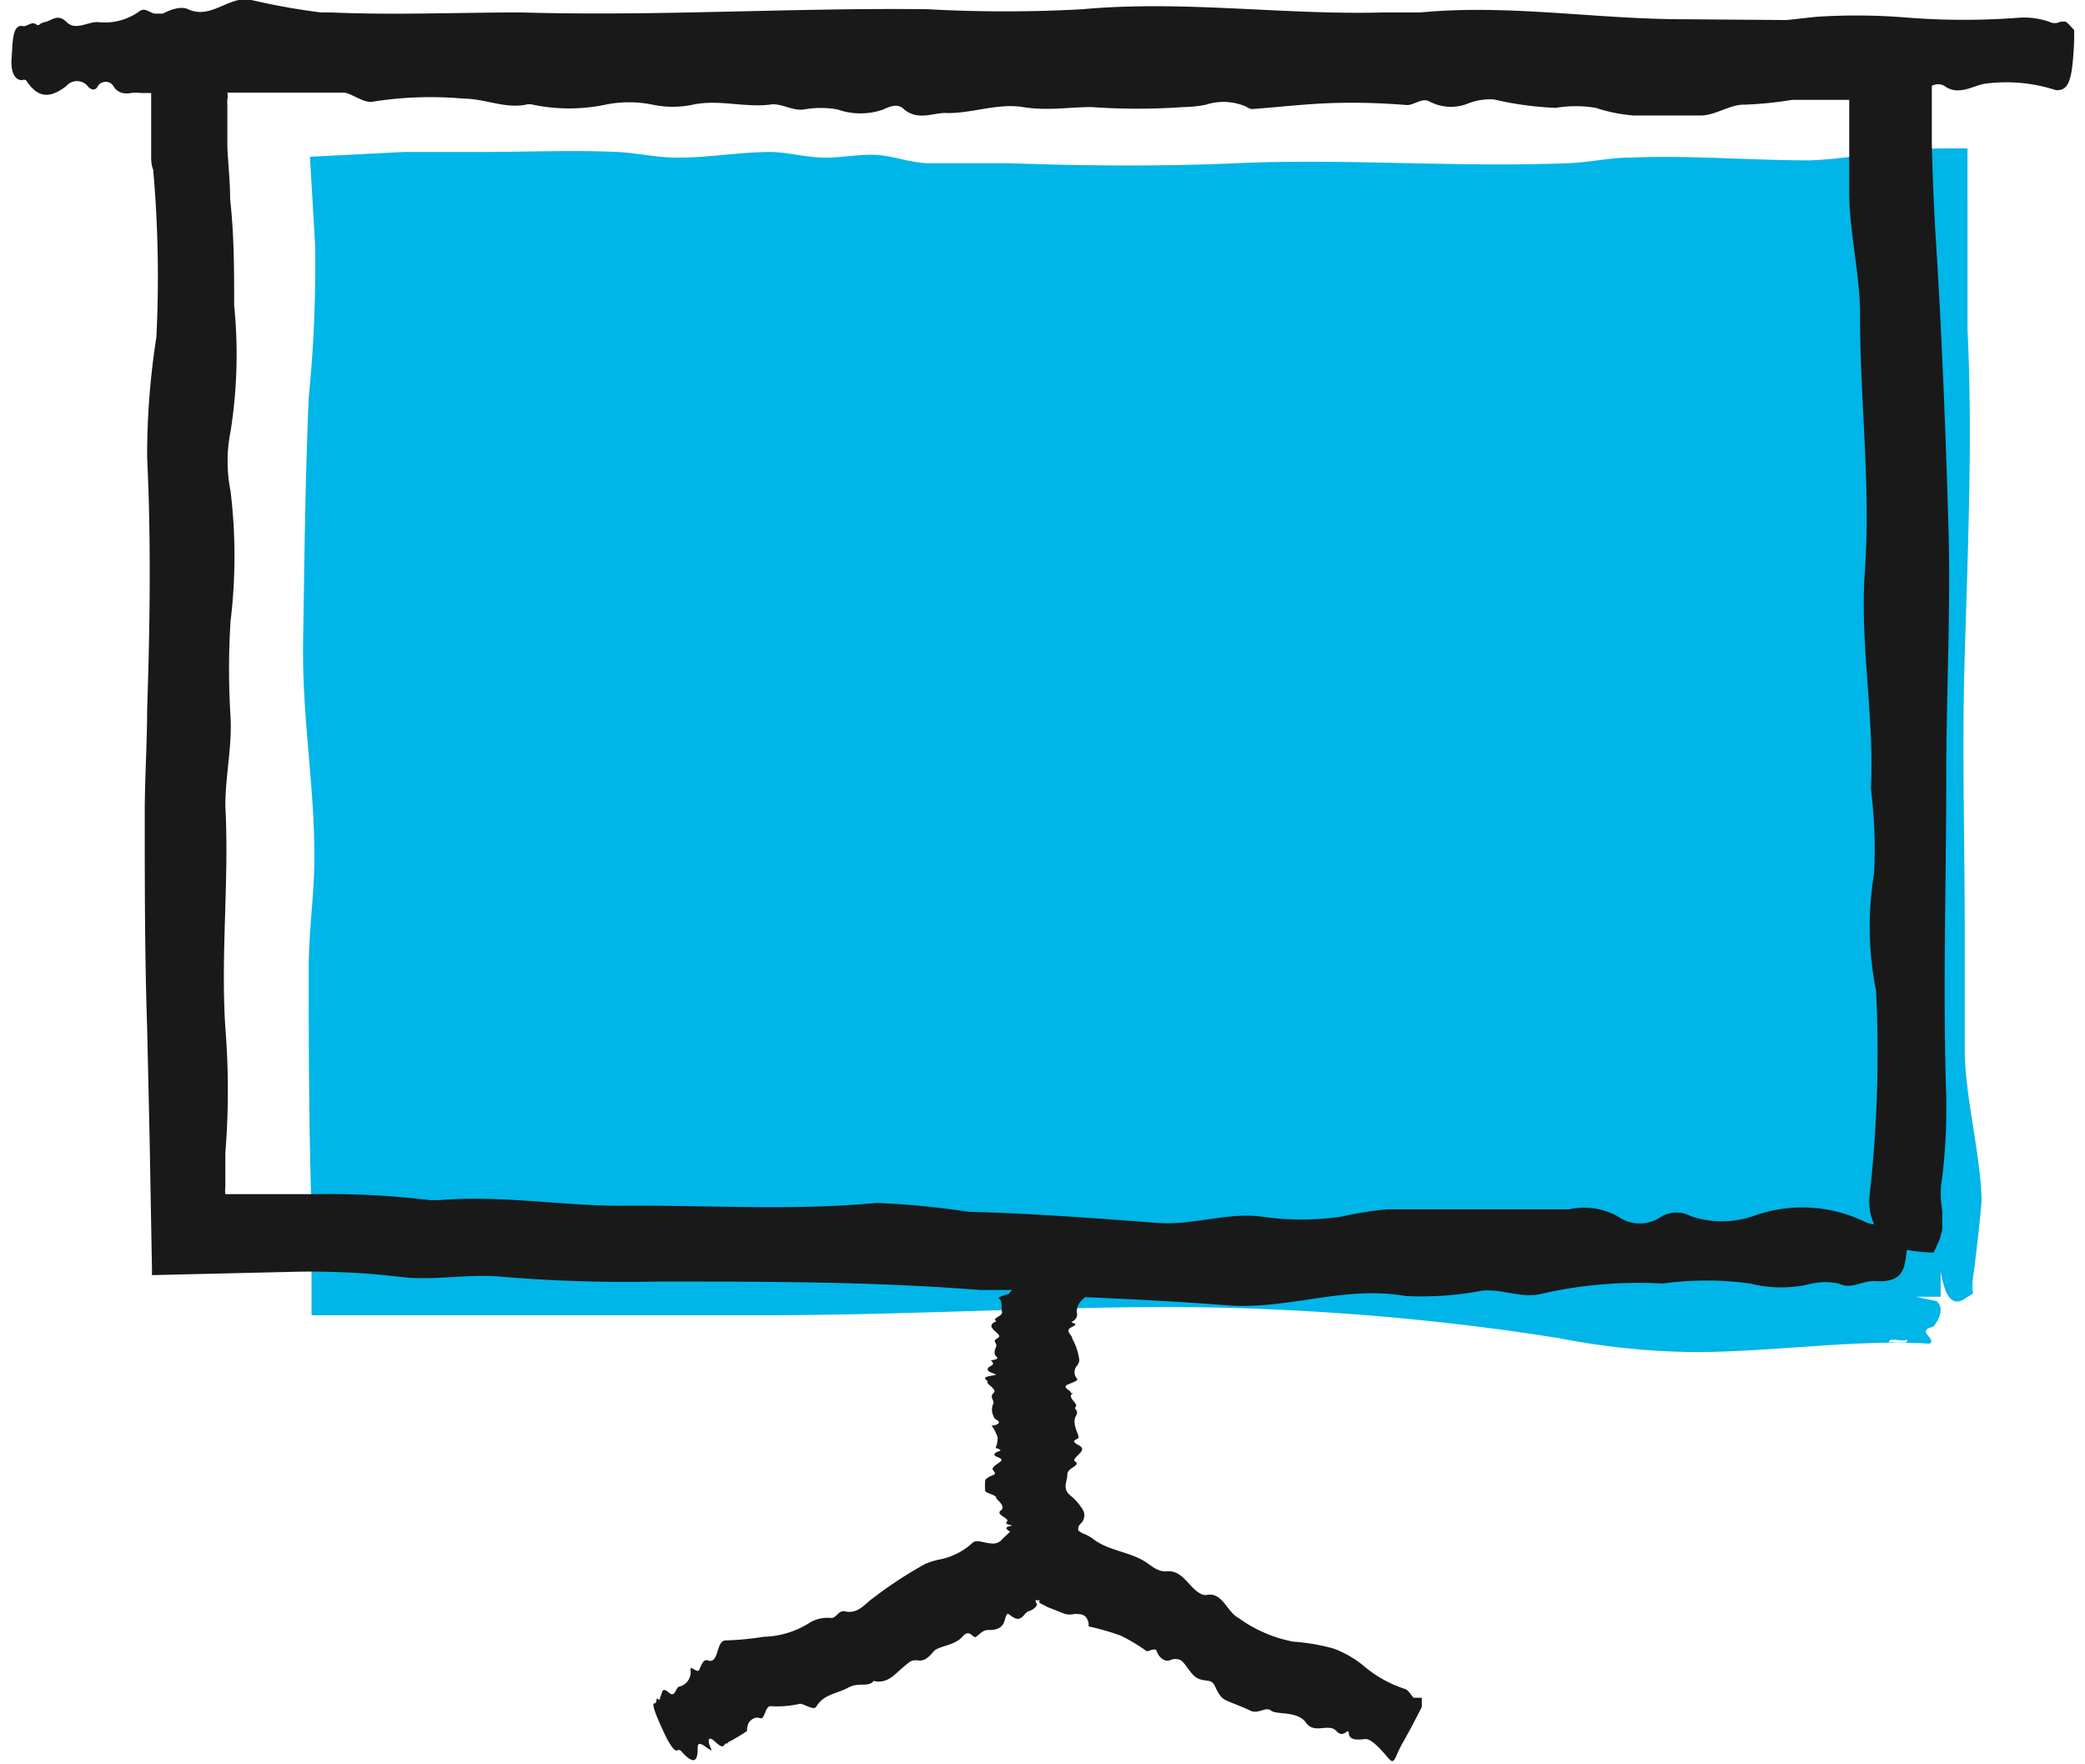 <svg id="Layer_1" data-name="Layer 1" xmlns="http://www.w3.org/2000/svg" viewBox="0 0 52 44"><defs><style>.cls-1{fill:#00b5e8;}.cls-2{fill:#191919;}</style></defs><title>presentation</title><path class="cls-1" d="M49,26.16c0-.87,0-1.93,0-2.93,0-2.34-.07-4.61,0-6.87.08-2.73.2-5.48.07-8.15,0-.67,0-1.33,0-2l0-1.18V3.7h-.59a16.35,16.35,0,0,0-1.94.15A11.29,11.29,0,0,1,45.15,4c-1.43,0-3-.13-4.49-.07-.52,0-1,.12-1.56.14-2.74.11-5.54-.12-8.25,0-2,.09-4.05.06-5.68,0-.66,0-1.36,0-2,0-.46,0-.93-.2-1.37-.21s-.85.08-1.28.07-.87-.13-1.28-.14c-.82,0-1.59.15-2.38.14-.49,0-1-.12-1.47-.14-1.1-.05-2.25,0-3.39,0-.65,0-1.28,0-1.92,0l-2.35.12.13,2.22A33.35,33.35,0,0,1,7.7,9.91C7.61,12,7.59,14.09,7.56,16s.29,3.6.28,5.41c0,.92-.15,1.85-.14,2.84,0,1.67,0,3.68.07,6l0,.55v2H9.17l5,0c1.65,0,3.3,0,5,0,4.25,0,8.77-.34,12.64-.14a62.51,62.51,0,0,1,7.06.71,18.53,18.53,0,0,0,3.39.35c1.91,0,4.12-.33,5.86-.21.21-.11-.36-.32.09-.42.13-.14.3-.46.09-.64l-.52-.11h.62V31.7c.09.54.25.92.6.69s.13,0,.21-.55.21-1.77.21-1.92C49.4,28.81,49,27.31,49,26.16Zm-1.89,7.32c0-.15.33,0,.46-.07C47.57,33.57,47.23,33.44,47.09,33.48Z"/><path class="cls-2" d="M51.59.6,51.52.54l-.13,0h0a.31.31,0,0,1-.29,0,1.91,1.91,0,0,0-.72-.1,18.12,18.12,0,0,1-2.8,0A15.33,15.33,0,0,0,45.29.42l-.73.08L42,.48c-2.2,0-4.37-.38-6.57-.17-.3,0-.61,0-.91,0C32,.38,29.53,0,27,.23a34.82,34.82,0,0,1-3.86,0C19.74.19,16.37.41,13,.31c-1.57,0-3.18.07-4.76,0H8A16.75,16.75,0,0,1,6.27,0c-.54-.13-1,.5-1.58.23-.17-.08-.42,0-.63.11H3.88c-.13,0-.26-.17-.4-.06A1.48,1.48,0,0,1,2.43.55c-.26,0-.55.22-.77,0S1.3.51,1.12.55,1,.67.89.6.68.67.57.65C.3.6.32,1.06.29,1.44S.38,2,.55,2A.12.12,0,0,1,.65,2c.32.5.64.42,1,.15a.35.35,0,0,1,.54,0c.08.1.19.12.25,0s.29-.17.39,0,.28.2.43.17a1.27,1.27,0,0,1,.27,0h.24s0,.09,0,.14c0,.48,0,.93,0,1.4,0,.12,0,.25.05.37a30.3,30.3,0,0,1,.08,4.18,19,19,0,0,0-.23,3c.1,2.09.07,4.18,0,6.27,0,.86-.06,1.72-.06,2.59,0,1.79,0,3.58.06,5.37l.06,2.68.06,3.32v.16l3.42-.08a18.84,18.84,0,0,1,2.74.12c.84.11,1.74-.08,2.56,0a37.29,37.29,0,0,0,3.92.12c2.67,0,5.35,0,8,.21l.82,0a.39.39,0,0,0-.09.1s-.32.08-.24.12.05.22.07.33-.27.15-.14.23,0,0,0,0c-.22.09-.1.19,0,.28s.09.11,0,.16,0,.11,0,.16-.1.19,0,.28-.17.08-.13.11.08.08,0,.12-.15.11,0,.17.16.05,0,.08c-.3.05-.06.11-.09.16s.25.18.15.27,0,.17,0,.25a.36.36,0,0,0,0,.33.12.12,0,0,0,.06.08c.09.05.12.1-.05.15l-.06,0a1.13,1.13,0,0,1,.15.29.61.61,0,0,1-.05.27s.19.05.09.08-.18.09-.06.14.13.06.11.1-.25.15-.21.22.1.1,0,.14-.19.09-.19.14a1.83,1.83,0,0,0,0,.25c0,.05.28.11.27.16s.27.22.12.33.24.19.15.28.24.08.08.11-.07.09,0,.14l-.19.18a.29.29,0,0,1-.28.11c-.17,0-.37-.12-.48,0a1.67,1.67,0,0,1-.8.4,2,2,0,0,0-.36.11,10.31,10.31,0,0,0-1.3.85c-.22.15-.38.42-.73.33-.16,0-.19.18-.33.17a.85.85,0,0,0-.56.14,2.24,2.24,0,0,1-1.12.33,7.11,7.11,0,0,1-.94.09c-.26,0-.15.63-.47.49-.1,0-.14.13-.19.24s-.22-.13-.22,0a.37.37,0,0,1-.27.42c-.1,0-.1.3-.27.15s-.16,0-.2.08,0,.13-.07.08,0,.11-.09.11.09.41.25.75.27.46.33.42,0,0,.07,0c.34.39.42.26.43,0,0-.15,0-.23.21-.08s.12.07.08-.07,0-.2.15-.06.19.13.23.07.06,0,.09-.06a4.68,4.68,0,0,0,.47-.28s0-.16.06-.23.15-.13.27-.09.12-.31.26-.3a2.47,2.47,0,0,0,.73-.06c.11,0,.34.18.41.07.18-.31.52-.32.79-.47s.51,0,.64-.17h0c.33.08.51-.15.71-.32s.23-.21.4-.19.28-.1.39-.23.52-.14.71-.36.26.05.34,0,.17-.17.3-.17.34,0,.41-.22.06-.21.17-.13c.27.2.3-.08.44-.12s.24-.17.19-.2,0-.12,0-.07,0,0,0,0,.05,0,.07,0,0,0,0,.06l.21.11.43.17a.53.53,0,0,0,.24,0c.16,0,.3,0,.35.23,0,0,0,.07,0,.08a6.56,6.56,0,0,1,.8.23,4.47,4.47,0,0,1,.65.39c.07,0,.22-.1.25,0s.15.27.32.23a.31.31,0,0,1,.29,0c.16.14.26.41.47.47s.29,0,.37.17.14.28.25.34.43.17.63.27.39-.11.52,0,.66,0,.87.3.57,0,.76.21.3-.12.31.06.24.16.4.14.41.27.58.47.15,0,.36-.37.32-.59.48-.9l0-.16v-.07h-.07c-.07,0-.1,0-.13,0s-.12-.19-.22-.22a3,3,0,0,1-1-.55,2.58,2.58,0,0,0-.79-.46,5.2,5.2,0,0,0-1-.17,3.39,3.39,0,0,1-1.36-.59c-.28-.14-.39-.62-.76-.58a.27.27,0,0,1-.13,0c-.34-.12-.48-.64-.92-.58-.21,0-.35-.13-.5-.23-.41-.27-.94-.28-1.33-.59a1,1,0,0,0-.31-.15L27,38.24l-.11-.07c0-.06,0-.12.07-.18s.12-.22.05-.33a1.33,1.33,0,0,0-.31-.36c-.22-.18-.08-.35-.08-.53s.38-.22.17-.34a.06.06,0,0,1,0,0c0-.13.36-.26.11-.39s0-.13,0-.2-.17-.35-.07-.52-.07-.16,0-.24-.24-.23-.07-.34l-.05,0c0-.07-.24-.14-.08-.21s.27-.1.23-.15a.24.24,0,0,1,0-.32.33.33,0,0,0,.06-.13,1.51,1.51,0,0,0-.18-.55c0-.1-.21-.19,0-.29s-.08-.09,0-.13.14-.13.12-.2,0-.27.21-.41c1.17.05,2.34.11,3.49.2,1.54.13,2.94-.5,4.49-.23a8,8,0,0,0,1.9-.13c.53-.06,1,.21,1.52.07a10.84,10.84,0,0,1,3-.25,8,8,0,0,1,2.18,0,3.14,3.14,0,0,0,1.54,0,1.63,1.63,0,0,1,.67,0c.32.16.59-.08.9-.06.79.05.73-.41.8-.78,0,0,0,0,0,0a4.25,4.25,0,0,0,.66.07c.06-.11.11-.23.16-.35l.06-.22c0-.12,0-.25,0-.37s0-.08,0-.11a2.29,2.29,0,0,1,0-.83,15,15,0,0,0,.1-2c-.09-2.66,0-5.32,0-8,0-2.13.12-4.26.05-6.38-.07-2.31-.16-4.64-.31-7-.05-.8-.08-1.59-.1-2.39l0-1.28V2.14a.33.33,0,0,1,.31,0c.35.26.71,0,1-.05a4,4,0,0,1,1.79.16c.2,0,.32-.07.39-.5a6.91,6.91,0,0,0,.06-1ZM46.53,30.48a3.58,3.58,0,0,0-2.81-.15,2.41,2.41,0,0,1-1.55,0,.76.76,0,0,0-.72,0,.94.94,0,0,1-1.11,0,1.74,1.74,0,0,0-1.21-.17c-.25,0-.51,0-.76,0-1.26,0-2.53,0-3.79,0a9,9,0,0,0-1.12.18,6.82,6.82,0,0,1-2,0c-.86-.11-1.7.22-2.57.16-1.58-.12-3.16-.24-4.74-.28A20.45,20.45,0,0,0,21.86,30c-2.13.2-4.26.05-6.38.07-1.5,0-3-.27-4.53-.14h-.23A20.79,20.79,0,0,0,8,29.78l-1.36,0-.68,0h-.2l-.14,0a.58.58,0,0,1,0-.17v-.31c0-.18,0-.37,0-.55a19.52,19.52,0,0,0,0-3.12c-.12-1.85.1-3.69,0-5.53,0-.76.17-1.47.13-2.22a19,19,0,0,1,0-2.39,13.45,13.45,0,0,0,0-3.24,3.79,3.79,0,0,1,0-1.49,12.24,12.24,0,0,0,.09-3.14c0-.88,0-1.76-.1-2.64,0-.44-.05-.88-.07-1.33V2.59a.49.49,0,0,1,0-.11.4.4,0,0,0,0-.17h.53c.59,0,1.18,0,1.77,0H8.6c.25.06.49.28.73.22a9.26,9.26,0,0,1,2.24-.07c.53,0,1.06.27,1.59.14h.08a4.43,4.43,0,0,0,1.91,0,3,3,0,0,1,1.08,0,2.44,2.44,0,0,0,1.1,0c.65-.12,1.3.1,1.94,0,.27,0,.52.17.78.13a2.36,2.36,0,0,1,.84,0,1.71,1.71,0,0,0,1.14,0c.17-.08.37-.16.52,0,.37.3.74.06,1.1.09.62,0,1.24-.25,1.86-.15s1.14,0,1.71,0a16.13,16.13,0,0,0,2.29,0,2.92,2.92,0,0,0,.57-.06,1.41,1.41,0,0,1,1,.05.3.3,0,0,0,.15.06c.67-.05,1.35-.13,2-.15s1.24,0,1.86.05c.19,0,.37-.19.56-.09a1.14,1.14,0,0,0,.94.06,1.5,1.5,0,0,1,.67-.11,8.15,8.15,0,0,0,1.54.21,3,3,0,0,1,1,0,4,4,0,0,0,.94.19c.56,0,1.12,0,1.68,0,.36,0,.73-.28,1.09-.27a9.35,9.35,0,0,0,1.19-.12l.43,0,.67,0h.32v.45l0,1.86c0,1,.28,2.08.27,3.1,0,2.11.27,4.23.12,6.35-.13,1.78.24,3.61.15,5.42a12,12,0,0,1,.08,2.11,8.17,8.17,0,0,0,.05,2.93,31.76,31.76,0,0,1-.16,5.08,1.39,1.39,0,0,0,.11.74h0A.6.6,0,0,1,46.53,30.48Z"/></svg>